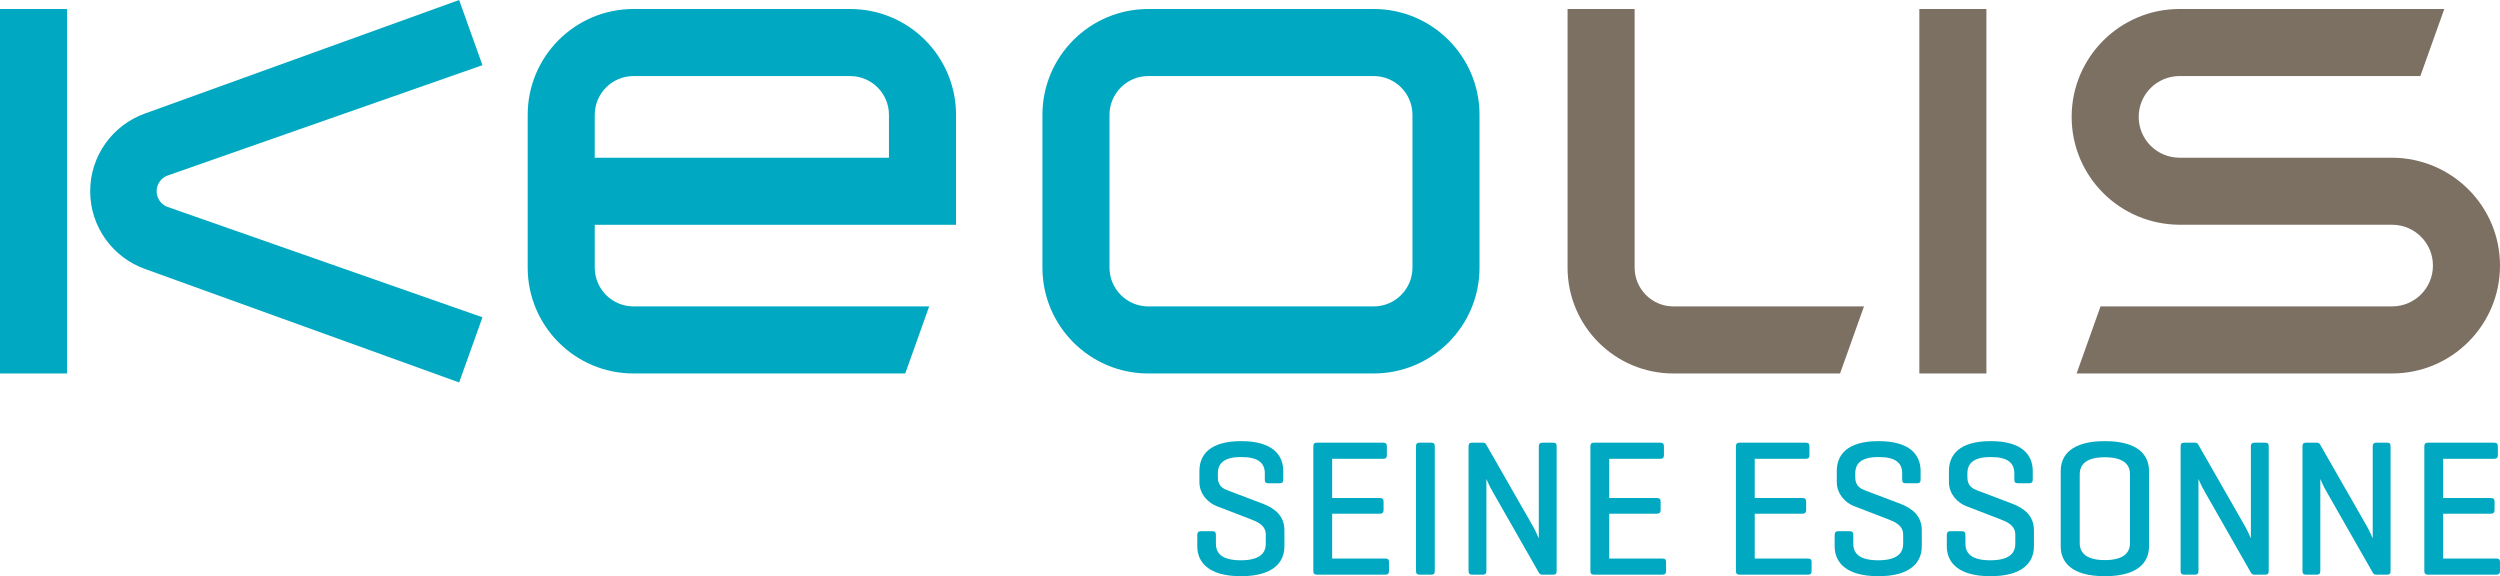 <?xml version="1.0" encoding="UTF-8"?>
<svg id="uuid-8f87709d-9cb5-46ed-a2a5-53859be0e154" data-name="Calque 2" xmlns="http://www.w3.org/2000/svg" width="100mm" height="23.048mm" viewBox="0 0 283.465 65.332">
  <defs>
    <style>
      .uuid-1506e330-e913-4f7d-97c4-fd48466c998f, .uuid-66c3a84b-d1dd-4574-8297-efaa66d0bcec {
        fill-rule: evenodd;
      }

      .uuid-1506e330-e913-4f7d-97c4-fd48466c998f, .uuid-e798dbf1-80e4-4436-9bbe-dfe858c862a4 {
        fill: #7b7062;
      }

      .uuid-b2035b17-fee1-474a-a4d7-7f3308ea348f, .uuid-66c3a84b-d1dd-4574-8297-efaa66d0bcec {
        fill: #00a9c1;
      }
    </style>
  </defs>
  <g id="uuid-8f2586fd-4b4a-43b7-94eb-0e3d64133de2" data-name="Noms vectorisés">
    <g id="uuid-92208acb-ca98-4c76-b61c-60936fecbd21" data-name="Keolis Seine Essonne">
      <path class="uuid-b2035b17-fee1-474a-a4d7-7f3308ea348f" d="M143.414,53.692c0-1.188-.726-1.87-2.663-1.87-1.936,0-2.663,.683-2.663,1.87v.44c0,1.012,.66,1.298,1.123,1.474l4.004,1.519c1.32,.506,2.42,1.364,2.42,2.992v1.826c0,1.805-1.254,3.389-4.929,3.389s-4.951-1.584-4.951-3.389v-1.275c0-.309,.132-.44,.418-.44h1.298c.286,0,.396,.132,.396,.44v.99c0,1.188,.836,1.87,2.816,1.87s2.838-.683,2.838-1.87v-1.034c0-1.101-.99-1.475-1.848-1.805l-3.719-1.431c-.968-.374-1.958-1.363-1.958-2.728v-1.255c0-1.804,1.144-3.388,4.73-3.388s4.775,1.584,4.775,3.388v.969c0,.286-.11,.418-.396,.418h-1.298c-.308,0-.396-.132-.396-.418v-.683Z"/>
      <path class="uuid-b2035b17-fee1-474a-a4d7-7f3308ea348f" d="M149.309,65.156c-.286,0-.396-.132-.396-.44v-14.082c0-.308,.11-.439,.396-.439h7.525c.286,0,.418,.109,.418,.418v.99c0,.308-.132,.418-.418,.418h-5.787v4.444h5.391c.308,0,.44,.11,.44,.418v.946c0,.286-.132,.418-.44,.418h-5.391v5.083h6.029c.286,0,.418,.088,.418,.396v1.013c0,.308-.132,.418-.418,.418h-7.767Z"/>
      <path class="uuid-b2035b17-fee1-474a-a4d7-7f3308ea348f" d="M162.685,64.716c0,.309-.088,.44-.396,.44h-1.342c-.286,0-.396-.132-.396-.44v-14.082c0-.308,.11-.439,.396-.439h1.342c.308,0,.396,.132,.396,.439v14.082Z"/>
      <path class="uuid-b2035b17-fee1-474a-a4d7-7f3308ea348f" d="M176.502,64.738c0,.286-.088,.418-.396,.418h-1.21c-.22,0-.308-.066-.396-.198l-5.171-9.065c-.484-.813-.748-1.496-.792-1.584v10.43c0,.286-.11,.418-.396,.418h-1.232c-.286,0-.396-.132-.396-.418v-14.126c0-.286,.11-.418,.396-.418h1.232c.176,0,.286,.065,.352,.176l5.303,9.264c.308,.527,.682,1.408,.682,1.408v-10.43c0-.286,.132-.418,.418-.418h1.21c.308,0,.396,.132,.396,.418v14.126Z"/>
      <path class="uuid-b2035b17-fee1-474a-a4d7-7f3308ea348f" d="M180.724,65.156c-.286,0-.396-.132-.396-.44v-14.082c0-.308,.11-.439,.396-.439h7.525c.286,0,.418,.109,.418,.418v.99c0,.308-.132,.418-.418,.418h-5.787v4.444h5.391c.308,0,.44,.11,.44,.418v.946c0,.286-.132,.418-.44,.418h-5.391v5.083h6.029c.286,0,.418,.088,.418,.396v1.013c0,.308-.132,.418-.418,.418h-7.767Z"/>
      <path class="uuid-b2035b17-fee1-474a-a4d7-7f3308ea348f" d="M197.224,65.156c-.286,0-.396-.132-.396-.44v-14.082c0-.308,.11-.439,.396-.439h7.525c.286,0,.418,.109,.418,.418v.99c0,.308-.132,.418-.418,.418h-5.787v4.444h5.391c.308,0,.44,.11,.44,.418v.946c0,.286-.132,.418-.44,.418h-5.391v5.083h6.029c.286,0,.418,.088,.418,.396v1.013c0,.308-.132,.418-.418,.418h-7.767Z"/>
      <path class="uuid-b2035b17-fee1-474a-a4d7-7f3308ea348f" d="M215.683,53.692c0-1.188-.726-1.87-2.663-1.87-1.936,0-2.662,.683-2.662,1.87v.44c0,1.012,.66,1.298,1.122,1.474l4.004,1.519c1.32,.506,2.42,1.364,2.42,2.992v1.826c0,1.805-1.254,3.389-4.929,3.389-3.675,0-4.951-1.584-4.951-3.389v-1.275c0-.309,.132-.44,.418-.44h1.298c.286,0,.396,.132,.396,.44v.99c0,1.188,.836,1.87,2.816,1.87,1.98,0,2.838-.683,2.838-1.87v-1.034c0-1.101-.99-1.475-1.848-1.805l-3.719-1.431c-.968-.374-1.958-1.363-1.958-2.728v-1.255c0-1.804,1.144-3.388,4.73-3.388s4.775,1.584,4.775,3.388v.969c0,.286-.11,.418-.396,.418h-1.298c-.308,0-.396-.132-.396-.418v-.683Z"/>
      <path class="uuid-b2035b17-fee1-474a-a4d7-7f3308ea348f" d="M228.399,53.692c0-1.188-.726-1.87-2.663-1.87-1.936,0-2.662,.683-2.662,1.87v.44c0,1.012,.66,1.298,1.122,1.474l4.004,1.519c1.32,.506,2.42,1.364,2.42,2.992v1.826c0,1.805-1.254,3.389-4.929,3.389-3.675,0-4.951-1.584-4.951-3.389v-1.275c0-.309,.132-.44,.418-.44h1.298c.286,0,.396,.132,.396,.44v.99c0,1.188,.836,1.87,2.816,1.87,1.98,0,2.838-.683,2.838-1.87v-1.034c0-1.101-.99-1.475-1.848-1.805l-3.719-1.431c-.968-.374-1.958-1.363-1.958-2.728v-1.255c0-1.804,1.144-3.388,4.73-3.388s4.775,1.584,4.775,3.388v.969c0,.286-.11,.418-.396,.418h-1.298c-.308,0-.396-.132-.396-.418v-.683Z"/>
      <path class="uuid-b2035b17-fee1-474a-a4d7-7f3308ea348f" d="M233.656,53.406c0-1.804,1.232-3.388,4.995-3.388,3.784,0,5.017,1.584,5.017,3.388v8.537c0,1.805-1.232,3.389-5.017,3.389-3.763,0-4.995-1.584-4.995-3.389v-8.537Zm7.855,.353c0-1.188-.88-1.914-2.86-1.914-1.958,0-2.838,.726-2.838,1.914v7.833c0,1.188,.88,1.914,2.838,1.914,1.98,0,2.86-.726,2.86-1.914v-7.833Z"/>
      <path class="uuid-b2035b17-fee1-474a-a4d7-7f3308ea348f" d="M257.241,64.738c0,.286-.088,.418-.396,.418h-1.21c-.22,0-.308-.066-.396-.198l-5.171-9.065c-.484-.813-.748-1.496-.792-1.584v10.43c0,.286-.11,.418-.396,.418h-1.232c-.286,0-.396-.132-.396-.418v-14.126c0-.286,.11-.418,.396-.418h1.232c.176,0,.286,.065,.352,.176l5.303,9.264c.308,.527,.682,1.408,.682,1.408v-10.43c0-.286,.132-.418,.418-.418h1.21c.308,0,.396,.132,.396,.418v14.126Z"/>
      <path class="uuid-b2035b17-fee1-474a-a4d7-7f3308ea348f" d="M271.057,64.738c0,.286-.088,.418-.396,.418h-1.21c-.22,0-.308-.066-.396-.198l-5.171-9.065c-.484-.813-.749-1.496-.792-1.584v10.43c0,.286-.11,.418-.396,.418h-1.232c-.286,0-.396-.132-.396-.418v-14.126c0-.286,.11-.418,.396-.418h1.232c.176,0,.286,.065,.352,.176l5.303,9.264c.308,.527,.682,1.408,.682,1.408v-10.43c0-.286,.132-.418,.418-.418h1.21c.309,0,.396,.132,.396,.418v14.126Z"/>
      <path class="uuid-b2035b17-fee1-474a-a4d7-7f3308ea348f" d="M275.28,65.156c-.286,0-.396-.132-.396-.44v-14.082c0-.308,.11-.439,.396-.439h7.525c.285,0,.418,.109,.418,.418v.99c0,.308-.133,.418-.418,.418h-5.787v4.444h5.391c.308,0,.44,.11,.44,.418v.946c0,.286-.133,.418-.44,.418h-5.391v5.083h6.028c.286,0,.419,.088,.419,.396v1.013c0,.308-.133,.418-.419,.418h-7.767Z"/>
    </g>
  </g>
  <g id="uuid-82e51e73-d936-4af5-93be-3fc9cd20e0f3" data-name="Base">
    <g id="uuid-e9ef8f5d-e4bf-4d8a-8600-98e05f2f4675" data-name="LOGO KEOLIS">
      <g>
        <g>
          <path class="uuid-1506e330-e913-4f7d-97c4-fd48466c998f" d="M271.234,17.881h-24.107c-2.557,0-4.629-2.072-4.629-4.629s2.072-4.629,4.629-4.629h27.307l2.715-7.604h-30.021c-6.756,0-12.232,5.477-12.232,12.232,0,6.733,5.441,12.193,12.23,12.232h24.107c2.557,0,4.629,2.072,4.629,4.629,0,2.556-2.072,4.629-4.629,4.629h-33.062l-2.713,7.604h35.775c6.756,0,12.232-5.477,12.232-12.232,0-6.734-5.441-12.194-12.231-12.232Z"/>
          <path class="uuid-1506e330-e913-4f7d-97c4-fd48466c998f" d="M185.344,30.342V1.02h-7.604V30.342c0,6.629,5.373,12.004,12.003,12.004h18.893l2.714-7.604h-21.607c-2.431,0-4.399-1.971-4.399-4.4Z"/>
          <rect class="uuid-e798dbf1-80e4-4436-9bbe-dfe858c862a4" x="217.627" y="1.02" width="7.604" height="41.326"/>
        </g>
        <g>
          <path class="uuid-66c3a84b-d1dd-4574-8297-efaa66d0bcec" d="M155.754,1.02h-25.553c-6.629,0-12.004,5.373-12.004,12.003V30.342c0,6.629,5.374,12.004,12.004,12.004h25.553c6.63,0,12.004-5.375,12.004-12.004V13.022c0-6.63-5.374-12.003-12.004-12.003Zm4.4,29.322c0,2.43-1.97,4.4-4.4,4.4h-25.553c-2.43,0-4.399-1.971-4.399-4.4V13.022c0-2.43,1.97-4.399,4.399-4.399h25.553c2.431,0,4.4,1.97,4.4,4.399V30.342Z"/>
          <path class="uuid-66c3a84b-d1dd-4574-8297-efaa66d0bcec" d="M96.397,1.02h-24.561c-6.629,0-12.004,5.373-12.004,12.003V30.342c0,6.629,5.374,12.004,12.004,12.004h30.807l2.713-7.604h-33.52c-2.43,0-4.399-1.971-4.399-4.4l-.001-4.857h40.965V13.022c0-6.63-5.374-12.003-12.003-12.003Zm4.399,16.861h-33.361l.001-4.858c0-2.43,1.969-4.399,4.399-4.399h24.561c2.43,0,4.399,1.97,4.399,4.399v4.858Z"/>
          <rect class="uuid-b2035b17-fee1-474a-a4d7-7f3308ea348f" y="1.02" width="7.604" height="41.326"/>
          <path class="uuid-66c3a84b-d1dd-4574-8297-efaa66d0bcec" d="M19.002,19.902L54.704,7.389l-2.644-7.389L16.428,12.873c-3.615,1.296-6.202,4.748-6.202,8.81s2.587,7.513,6.202,8.81l35.632,12.873,2.644-7.389L19.002,23.463c-.725-.266-1.243-.963-1.243-1.781,0-.816,.518-1.514,1.243-1.779Z"/>
        </g>
      </g>
    </g>
  </g>
</svg>